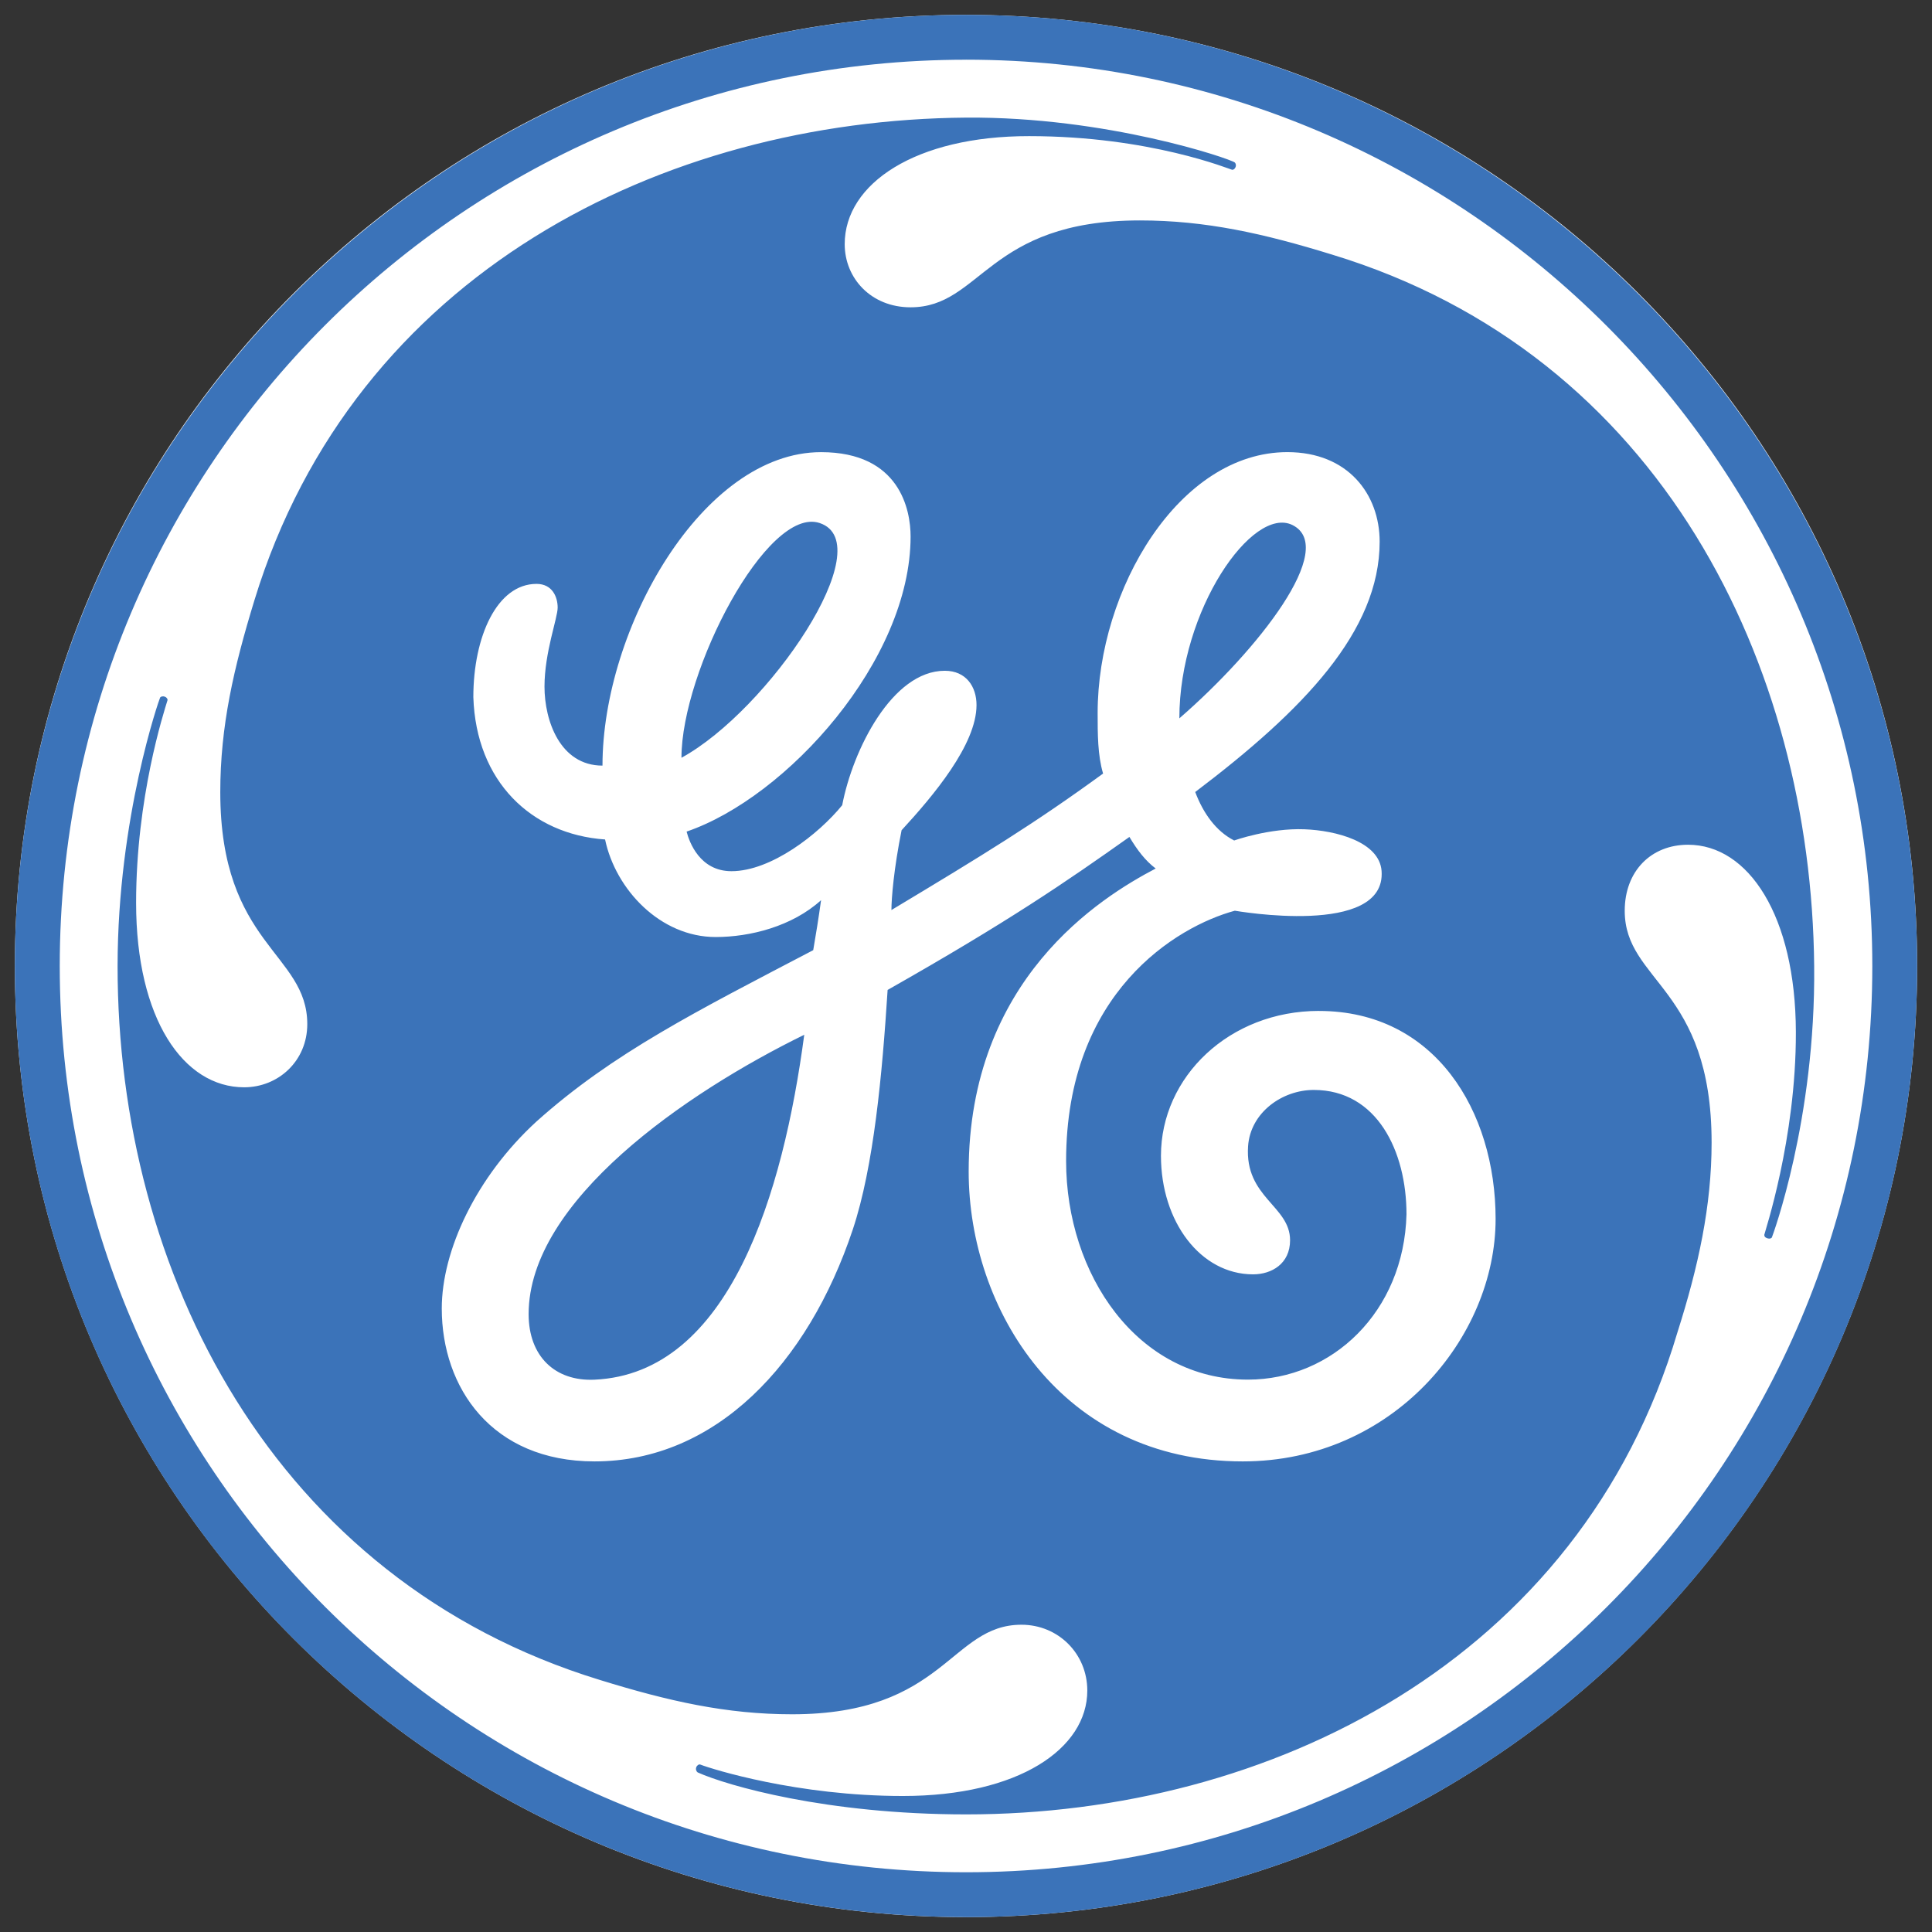 <svg xmlns="http://www.w3.org/2000/svg" xmlns:xlink="http://www.w3.org/1999/xlink" viewBox="0 0 65 65" fill="#fff" fill-rule="evenodd" stroke="#000" stroke-linecap="round" stroke-linejoin="round"><rect x="0" y="0" width="65" height="65" fill="#333333" stroke="none"/><use xlink:href="#A" x=".5" y=".5"/><symbol id="A" overflow="visible"><g stroke="none" fill-rule="nonzero"><path d="M31.997 64C49.674 64 64 49.674 64 32.003S49.674 0 31.997 0C14.326 0 0 14.331 0 32.003S14.326 64 31.997 64"/><path d="M39.178 23.668c0-3.639 2.463-7.168 3.807-6.503 1.532.768-1.148 4.195-3.807 6.503m-16.751 1.326c0-2.926 2.887-8.485 4.65-7.897 2.085.695-1.727 6.302-4.65 7.897M19.5 45.918c-1.327.06-2.215-.789-2.215-2.206 0-3.807 5.283-7.445 9.273-9.398-.708 5.316-2.504 11.399-7.058 11.604m24.375-12.407c-3.013 0-5.316 2.216-5.316 4.874 0 2.216 1.332 3.989 3.099 3.989.626 0 1.245-.357 1.245-1.148 0-1.159-1.528-1.437-1.413-3.16.077-1.136 1.148-1.896 2.211-1.896 2.125 0 3.119 2.06 3.119 4.185-.086 3.282-2.503 5.561-5.334 5.561-3.725 0-6.118-3.542-6.118-7.355 0-5.676 3.725-7.892 5.676-8.421.018 0 5.096.903 4.938-1.336-.073-.985-1.537-1.364-2.595-1.404-1.177-.046-2.365.377-2.365.377-.616-.313-1.045-.926-1.31-1.631 3.635-2.751 6.205-5.407 6.205-8.422 0-1.595-1.066-3.013-3.105-3.013-3.635 0-6.383 4.609-6.383 8.776 0 .707 0 1.418.183 2.038-2.307 1.682-4.022 2.731-7.121 4.592 0-.388.081-1.39.342-2.685 1.062-1.153 2.521-2.881 2.521-4.212 0-.619-.351-1.153-1.067-1.153-1.77 0-3.097 2.662-3.452 4.523-.798.98-2.394 2.22-3.726 2.22-1.062 0-1.418-.976-1.509-1.332 3.37-1.153 7.536-5.763 7.536-9.929 0-.884-.355-2.837-3.013-2.837-3.989 0-7.353 5.942-7.353 10.546-1.422 0-1.951-1.505-1.951-2.658s.443-2.303.443-2.659-.178-.797-.712-.797c-1.327 0-2.125 1.772-2.125 3.811.091 2.837 1.951 4.615 4.432 4.788.355 1.686 1.86 3.282 3.72 3.282 1.155 0 2.572-.355 3.547-1.24-.086.619-.172 1.153-.264 1.682-3.903 2.043-6.74 3.46-9.31 5.764-2.034 1.864-3.187 4.344-3.187 6.292 0 2.663 1.682 5.144 5.138 5.144 4.075 0 7.181-3.278 8.69-7.801.707-2.125.99-5.221 1.172-8.061 4.072-2.308 6.006-3.638 8.135-5.147.265.443.533.797.884 1.062-1.86.976-6.292 3.725-6.292 10.194 0 4.609 3.099 9.753 9.22 9.753 5.052 0 8.508-4.168 8.508-8.158-.001-3.631-2.04-6.997-5.943-6.997m15.241 7.615c-.013.027-.063.064-.163.031-.078-.027-.095-.064-.095-.115s1.071-3.205 1.062-6.821c-.009-3.908-1.595-6.302-3.628-6.302-1.245 0-2.13.889-2.13 2.222 0 2.393 2.923 2.572 2.923 7.8 0 2.125-.443 4.164-1.148 6.379-3.284 11.079-13.743 16.222-23.932 16.222-4.701 0-8.039-.967-9.032-1.412-.04-.024-.078-.101-.046-.179.022-.059.091-.104.132-.086.402.155 3.269 1.058 6.817 1.058 3.899 0 6.205-1.595 6.205-3.547 0-1.24-.976-2.215-2.215-2.215-2.394 0-2.576 3.013-7.715 3.013-2.215 0-4.167-.443-6.469-1.155C8.686 52.652 3.452 42.284 3.456 32.003c.004-5.01 1.409-9 1.432-9.037.018-.026.081-.055.158-.026s.095.09.091.114c-.127.415-1.058 3.274-1.058 6.822 0 3.903 1.595 6.205 3.634 6.205 1.149 0 2.125-.884 2.125-2.125 0-2.397-2.927-2.662-2.927-7.804 0-2.216.447-4.168 1.153-6.471C11.434 8.688 21.807 3.537 32.001 3.457c4.737-.037 8.882 1.382 9.041 1.509.027.024.055.084.027.155-.038.086-.093.095-.119.09-.05-.004-2.745-1.131-6.826-1.131-3.811-.004-6.205 1.592-6.205 3.634 0 1.149.889 2.125 2.215 2.125 2.394 0 2.572-2.923 7.715-2.923 2.21 0 4.163.438 6.465 1.149 11.084 3.368 16.127 13.828 16.222 23.936.052 5.176-1.407 9.092-1.421 9.125M32.003 1.509C15.16 1.509 1.51 15.155 1.51 32.001S15.16 62.49 32.003 62.49s30.489-13.646 30.489-30.489c0-16.755-13.65-30.493-30.489-30.493m0 62.491C14.362 64 0 49.729 0 32.003 0 14.357 14.362 0 32.003 0 49.638 0 64 14.357 64 32.003 64 49.729 49.638 64 32.003 64" fill="#3b73b9"/></g></symbol></svg>